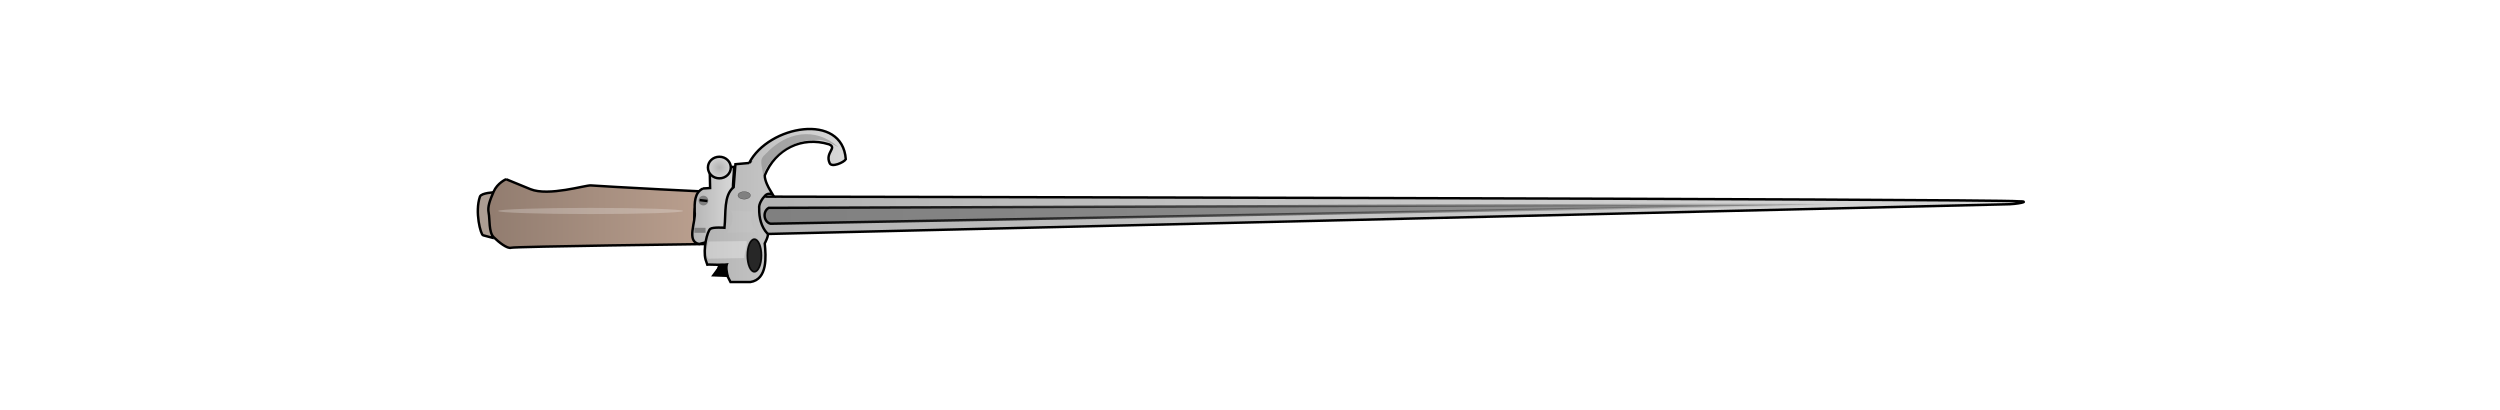 <svg xmlns="http://www.w3.org/2000/svg" xmlns:xlink="http://www.w3.org/1999/xlink" viewBox="0 0 1013 166.09"><defs><linearGradient id="a"><stop offset="0" stop-color="#b3b3b3"/><stop offset="1" stop-color="#d9d9d9"/></linearGradient><linearGradient id="g" y2="91.77" xlink:href="#a" gradientUnits="userSpaceOnUse" x2="211.38" y1="91.77" x1="153.21"/><linearGradient id="h" y2="95.219" gradientUnits="userSpaceOnUse" x2="608.71" y1="95.219" x1="177.48"><stop offset="0"/><stop offset="1" stop-opacity="0"/></linearGradient><linearGradient id="d" y2="91.737" xlink:href="#a" gradientUnits="userSpaceOnUse" x2="166.04" y1="91.737" x1="148.16"/><linearGradient id="f" y2="94.99" xlink:href="#a" gradientUnits="userSpaceOnUse" x2="688.73" y1="94.99" x1="169.56"/><linearGradient id="i" y2="95.219" gradientUnits="userSpaceOnUse" x2="608.71" y1="95.219" x1="177.48"><stop offset="0" stop-color="gray"/><stop offset="1" stop-color="#939393"/></linearGradient><linearGradient id="c" y2="95.02" gradientUnits="userSpaceOnUse" x2="156.48" y1="95.02" x1="65.534"><stop offset="0" stop-color="#917c6f"/><stop offset="1" stop-color="#bca190"/></linearGradient><filter id="b" height="1.5" width="1.5" color-interpolation-filters="sRGB" y="-.25" x="-.25"><feGaussianBlur result="blur" stdDeviation="2,000000" in="SourceAlpha"/><feColorMatrix values="1 0 0 0 0 0 1 0 0 0 0 0 1 0 0 0 0 0 0,500000 0" result="bluralpha"/><feOffset result="offsetBlur" dy="4,000000" dx="4,000000" in="bluralpha"/><feMerge><feMergeNode in="offsetBlur"/><feMergeNode in="SourceGraphic"/></feMerge></filter><filter id="l" height="1.758" width="1.542" color-interpolation-filters="sRGB" y="-.379" x="-.271"><feGaussianBlur stdDeviation="1.397"/></filter><filter id="j" color-interpolation-filters="sRGB"><feGaussianBlur stdDeviation=".029"/></filter><filter id="m" height="2.319" width="1.446" color-interpolation-filters="sRGB" y="-.659" x="-.223"><feGaussianBlur stdDeviation="1.677"/></filter><filter id="n" height="2.389" width="1.25" color-interpolation-filters="sRGB" y="-.694" x="-.125"><feGaussianBlur stdDeviation="5.063"/></filter><filter id="k" height="1.333" width="1.208" color-interpolation-filters="sRGB" y="-.166" x="-.104"><feGaussianBlur stdDeviation="1.272"/></filter><radialGradient id="e" xlink:href="#a" gradientUnits="userSpaceOnUse" cy="76.38" cx="159.64" gradientTransform="matrix(1 0 0 .948 0 3.978)" r="5.143"/></defs><g filter="url(#b)" transform="translate(131.84 -8.493)"><path d="M62.629 88.172c-2.145 6.206.315 15.405 1.263 15.657l3.788 1.01s-1.01-12.122.505-14.647c1.515-2.525.505-3.788.505-3.788s-5.51.175-6.06 1.768z" stroke="#000" fill="#ac9d93"/><path d="M73.236 81.101s-3.535 1.515-5.05 5.05c-1.516 3.536-2.526 6.062-2.021 8.587.505 2.525 0 7.829 2.02 9.85s5.556 4.797 7.071 4.292c1.516-.505 79.986-1.515 79.986-1.515l-3.214-3.536-3.03-.505s.585-3.625.505-6.818c-.114-4.529 1.636-10.765 5.74-10.428 7.493.616-44.313-2.139-47.662-2.451-2.073-.194-17.174 4.519-24.496 1.515l-9.852-4.037z" stroke="#000" fill="url(#c)"/><path d="M153.04 84.862c-3.59 1.61-3.455 6.031-3.393 9.464.595 3.87-3.563 12.02 1.786 13.036l5-1.25h5.714s-.357-5.893 0-7.5c.357-1.607.893-3.214 1.072-6.428.178-3.215 1.25-5.179 1.607-5.893.357-.714.357-1.786.357-3.036s.357-4.464.357-5.179v-1.964l-9.821.357.178 8.215-2.857.178z" stroke="#000" fill="url(#d)"/><path d="M164.29 76.38c0 2.416-2.079 4.375-4.643 4.375s-4.643-1.959-4.643-4.375 2.079-4.375 4.643-4.375c2.564 0 4.643 1.959 4.643 4.375z" stroke="#000" fill="url(#e)"/><path d="M178.29 103.32l502.55-12.035c4.498.042 10.676-1.246 5.303-1.223-10.1-1.007-507.34-1.89-507.34-1.89l-5.05-1.515s-5.556 8.586-3.031 12.627c2.525 4.04 8.586 3.535 7.576 4.04z" stroke="#000" fill="url(#f)"/><path d="M171.72 74.531l-5.563.5-.718 9.313c-4.133 3.305-3.075 10.516-3.719 16.438 0 0-4.603-.341-5.719.437-1.265.883-3.066 8.369-1.937 12.469.2.726.427 1.402.687 2.063l.438-.063 5.187.125-3.125 4.219 5.625.219 1.281 2.53h8.063c7.011-1.1 6.34-10.325 5.812-15.655 0 0 2.045-3.781.97-4.125-2.264-2.43-3.316-6.186-3.22-10.031-.252-1.768 1.238-4.05 2.5-5.313s3.032-.25 3.032-.25l-1.5-2.531s-1.782-3.008-1.782-5.281c4.326-10.684 15.02-16.012 26.031-12.625 3.53 1.437-1.664 3.29.25 7.562.758 2.02 5.805-.237 6.563-1.5-1.327-19.12-31.3-13.767-39.156 1.5z" stroke="#000" fill="url(#g)"/><path d="M159.29 115.45l4.117-.357c-.84 1.526-.24 3.537.09 5.297l-6.828-.268c1.958-.954 2.55-4.794 2.621-4.672z"/><path d="M179.64 92.719c12.857 0 428.57-1.429 428.57-1.429l-427.86 7.857c-2.733-.732-3.298-4.936-.714-6.428z" stroke="url(#h)" fill="url(#i)"/><path d="M155.149 89.761a1.964 1.964 0 11-3.929 0 1.964 1.964 0 013.929 0z" fill="gray"/><path d="M151.651 89.561l3.157.379" stroke="#000" fill="none"/><rect rx="24.244" ry="0" height="2.02" width="4.546" y="100.8" x="149.5" filter="url(#j)" fill="gray"/><path d="M172.23 87.667c0 .837-1.13 1.515-2.525 1.515s-2.526-.678-2.526-1.515c0-.837 1.13-1.516 2.526-1.516 1.394 0 2.525.679 2.525 1.516z" stroke="#1a1a1a" stroke-width=".1" fill="gray"/><path d="M177.53 80.343c-.718-5.74-2.02-7.071 1.01-9.596 8.086-8.744 19.862-11.016 29.164-2.778.352.531-5.062-3.357-8.709-2.778-8.007-.05-13.72 3.424-18.94 9.344-2.777 3.283-2.485 6.129-2.525 5.808z" opacity=".708" filter="url(#k)" fill="gray"/><path d="M164.15 93.727l9.344.505c-2.143 3.796-.403 5.199.758 8.334l-11.617.252c1.758-2.62 3.435-6.338 1.515-9.091z" opacity=".199" filter="url(#l)" fill="#fff"/><path d="M170.4 106.18c1.149-.294-.709 5.308-.653 6.88l-14.673.252c-1.14-1.841-.49-5.112.253-6.953l15.073-.179z" opacity=".549" filter="url(#m)" fill="#fff"/><path d="M176.694 112.01c0 3.649-1.28 6.607-2.857 6.607-1.578 0-2.857-2.958-2.857-6.607s1.279-6.607 2.857-6.607c1.578 0 2.857 2.958 2.857 6.607z" opacity=".917" stroke-linejoin="round" stroke="#000" stroke-linecap="round" stroke-width=".7" fill="#1a1a1a"/><path d="M95.357 57.184c0 4.832-21.746 8.75-48.571 8.75s-48.571-3.917-48.571-8.75 21.746-8.75 48.571-8.75 48.571 3.917 48.571 8.75z" transform="matrix(.772 0 0 .143 71.379 85.8)" opacity=".494" filter="url(#n)" fill="#fff"/></g></svg>